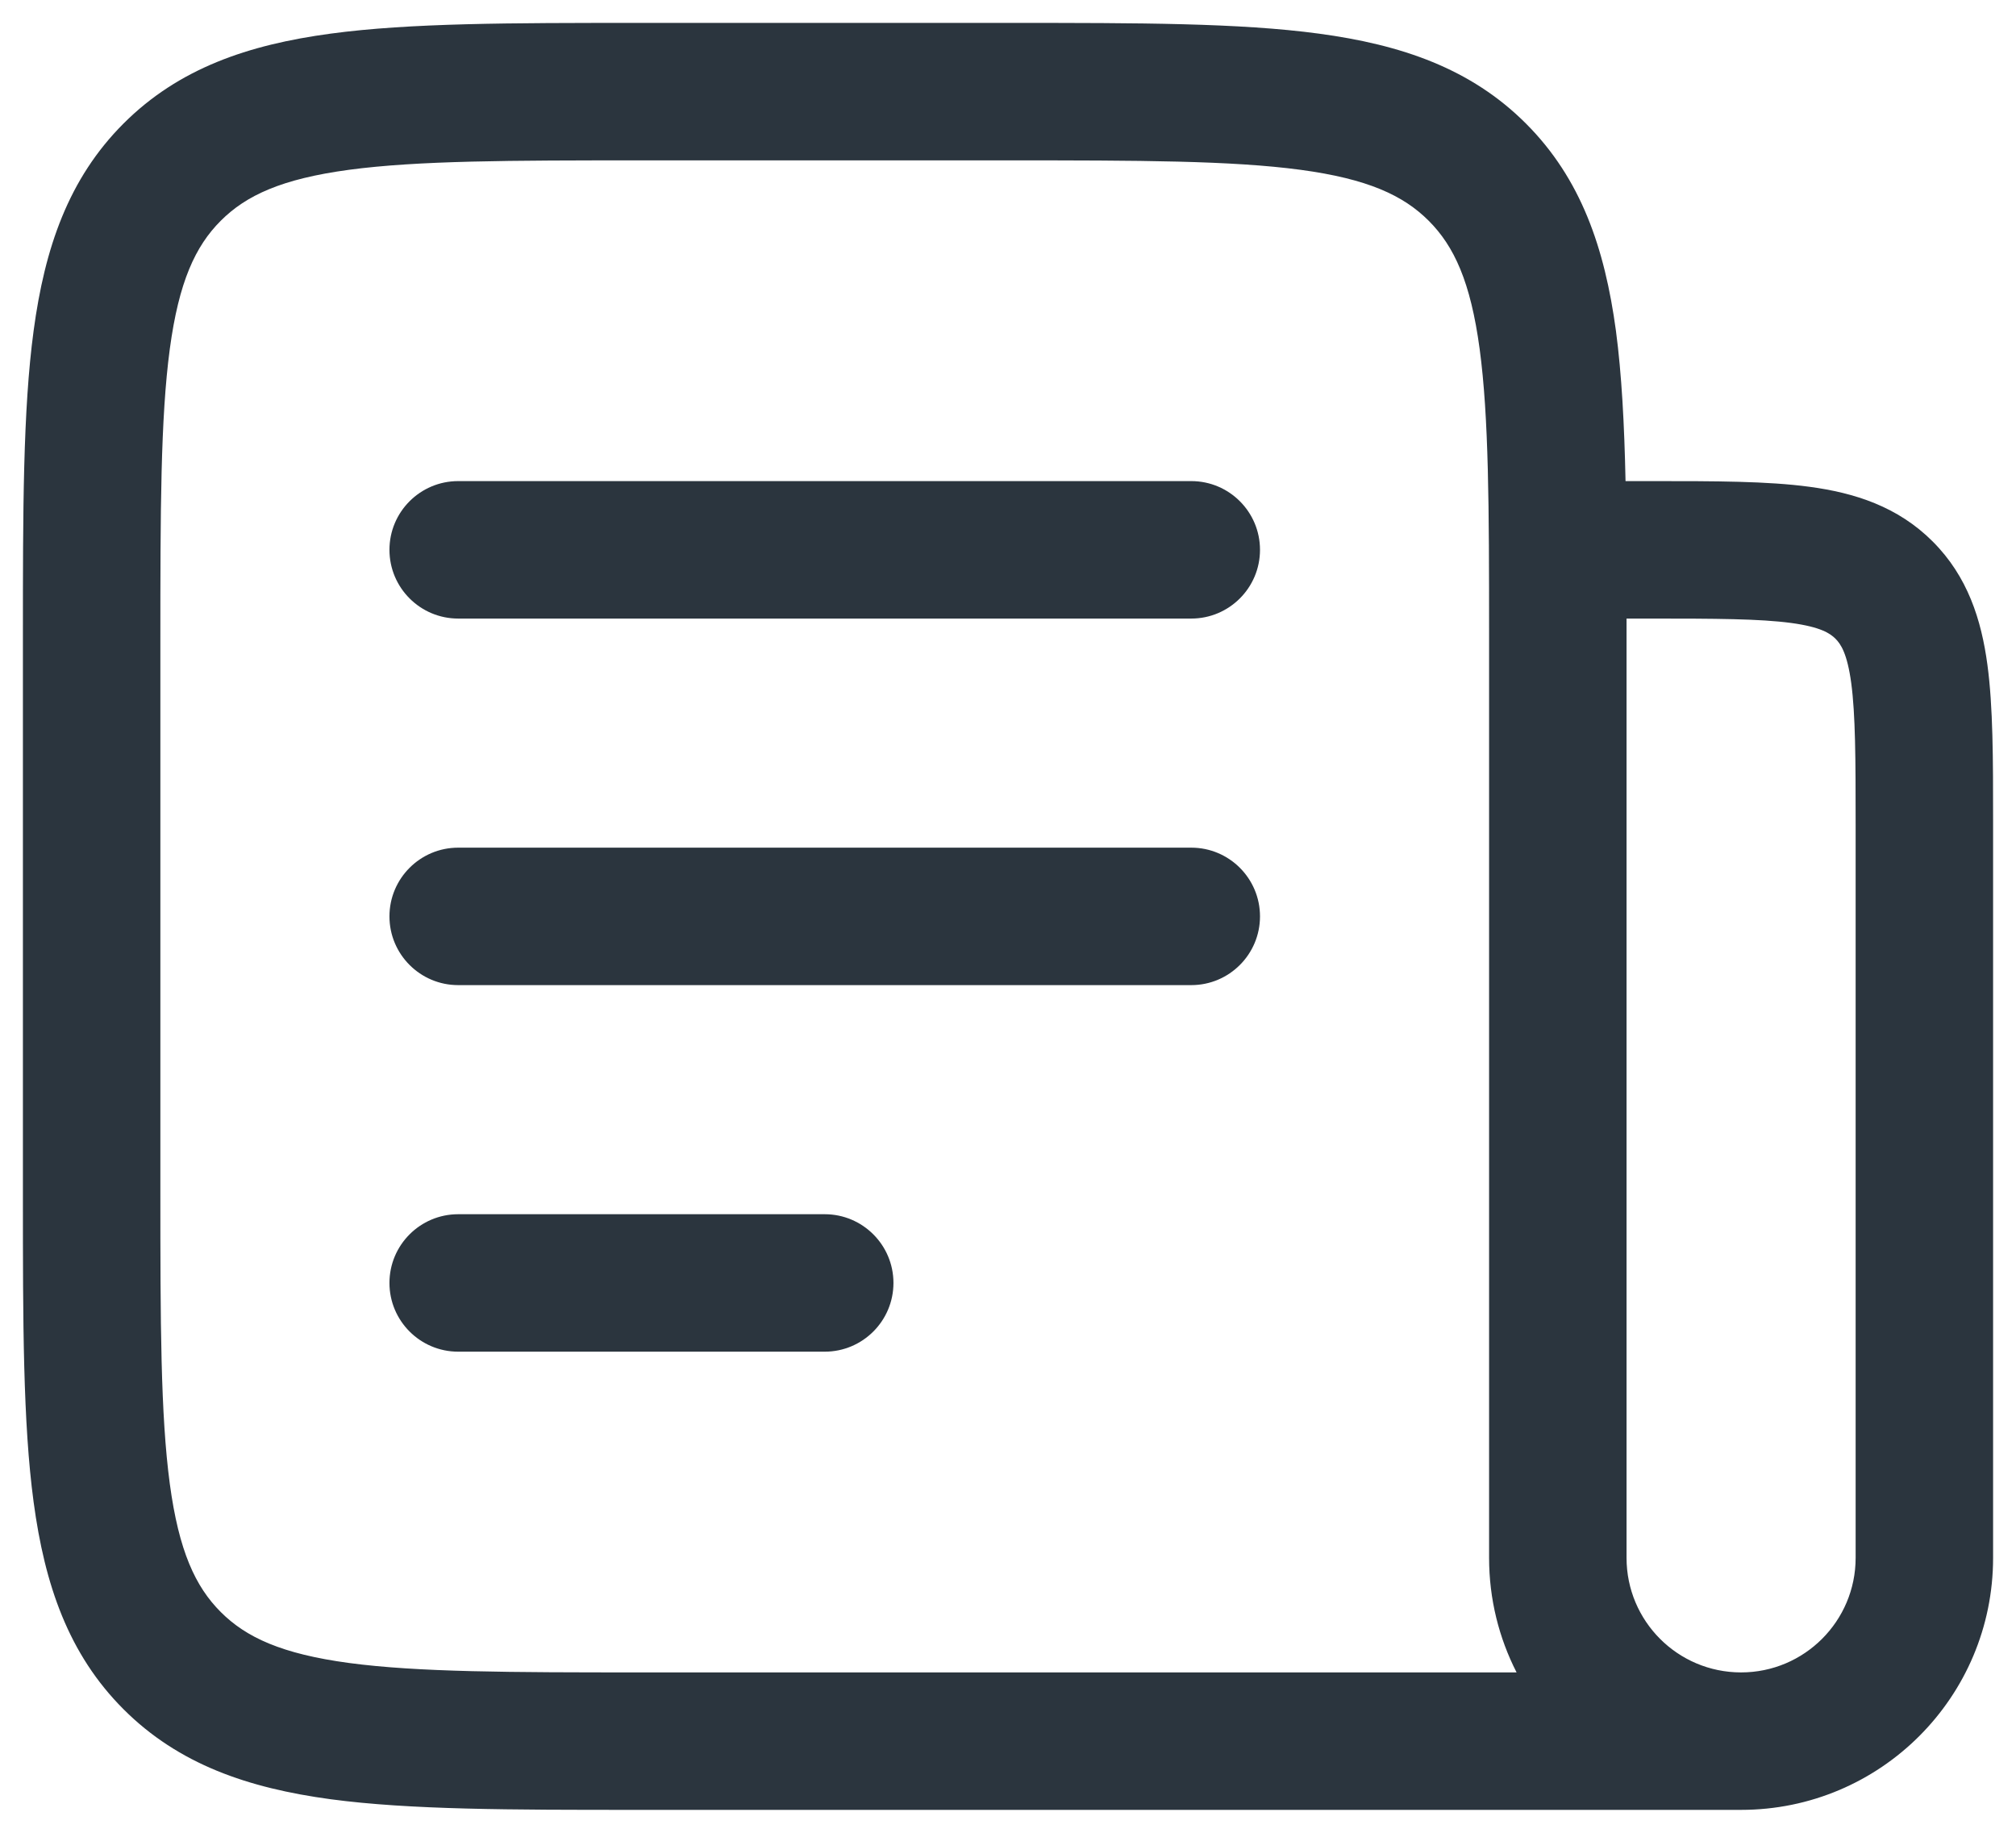 <svg width="22" height="20" viewBox="0 0 22 20" fill="none" xmlns="http://www.w3.org/2000/svg">
<path d="M13.75 6C13.75 6.414 13.414 6.75 13 6.75L5 6.75C4.586 6.75 4.25 6.414 4.25 6C4.25 5.586 4.586 5.25 5 5.25L13 5.25C13.414 5.25 13.75 5.586 13.75 6Z" fill="#2B353E"/>
<path d="M13 10.75C13.414 10.75 13.75 10.414 13.75 10C13.75 9.586 13.414 9.25 13 9.25H5C4.586 9.25 4.25 9.586 4.25 10C4.25 10.414 4.586 10.75 5 10.75H13Z" fill="#2B353E"/>
<path d="M9.75 14C9.75 14.414 9.414 14.75 9 14.75H5C4.586 14.75 4.25 14.414 4.25 14C4.25 13.586 4.586 13.25 5 13.25H9C9.414 13.25 9.75 13.586 9.75 14Z" fill="#2B353E"/>
<path fill-rule="evenodd" clip-rule="evenodd" d="M6.945 0.25H11.055C12.422 0.25 13.525 0.25 14.392 0.367C15.292 0.488 16.05 0.746 16.652 1.348C17.254 1.95 17.512 2.708 17.634 3.608C17.697 4.083 17.726 4.629 17.739 5.25L18.049 5.25C18.714 5.25 19.287 5.25 19.746 5.312C20.238 5.378 20.709 5.527 21.091 5.909C21.473 6.291 21.622 6.763 21.688 7.254C21.75 7.713 21.75 8.286 21.75 8.951L21.75 17C21.75 18.519 20.519 19.75 19 19.75C18.999 19.75 18.998 19.75 18.997 19.75H6.945C5.578 19.75 4.475 19.75 3.608 19.634C2.708 19.512 1.95 19.254 1.348 18.652C0.746 18.05 0.488 17.292 0.367 16.392C0.25 15.525 0.25 14.422 0.25 13.055V6.945C0.25 5.578 0.25 4.475 0.367 3.608C0.488 2.708 0.746 1.95 1.348 1.348C1.95 0.746 2.708 0.488 3.608 0.367C4.475 0.25 5.578 0.25 6.945 0.25ZM18.998 18.25C18.998 18.25 18.999 18.25 19 18.25C19.69 18.25 20.25 17.69 20.25 17V9C20.25 8.272 20.248 7.801 20.202 7.454C20.158 7.129 20.087 7.027 20.03 6.97C19.973 6.913 19.871 6.842 19.546 6.798C19.199 6.752 18.728 6.75 18 6.75H17.75V6.813C17.75 6.857 17.75 6.901 17.75 6.945V13C17.75 13.001 17.75 13.001 17.75 13.002V17C17.75 17.69 18.308 18.249 18.998 18.25ZM16.25 17C16.25 17.45 16.358 17.875 16.55 18.25H7C5.565 18.25 4.563 18.248 3.808 18.147C3.074 18.048 2.686 17.868 2.409 17.591C2.132 17.314 1.952 16.926 1.853 16.192C1.752 15.437 1.75 14.435 1.75 13V7C1.75 5.565 1.752 4.563 1.853 3.808C1.952 3.074 2.132 2.686 2.409 2.409C2.686 2.132 3.074 1.952 3.808 1.853C4.563 1.752 5.565 1.75 7 1.75H11C12.435 1.75 13.437 1.752 14.192 1.853C14.926 1.952 15.314 2.132 15.591 2.409C15.868 2.686 16.048 3.074 16.147 3.808C16.247 4.551 16.25 5.53 16.25 6.926C16.25 6.951 16.25 6.975 16.25 7L16.25 17Z" fill="#2B353E"/>
</svg>
